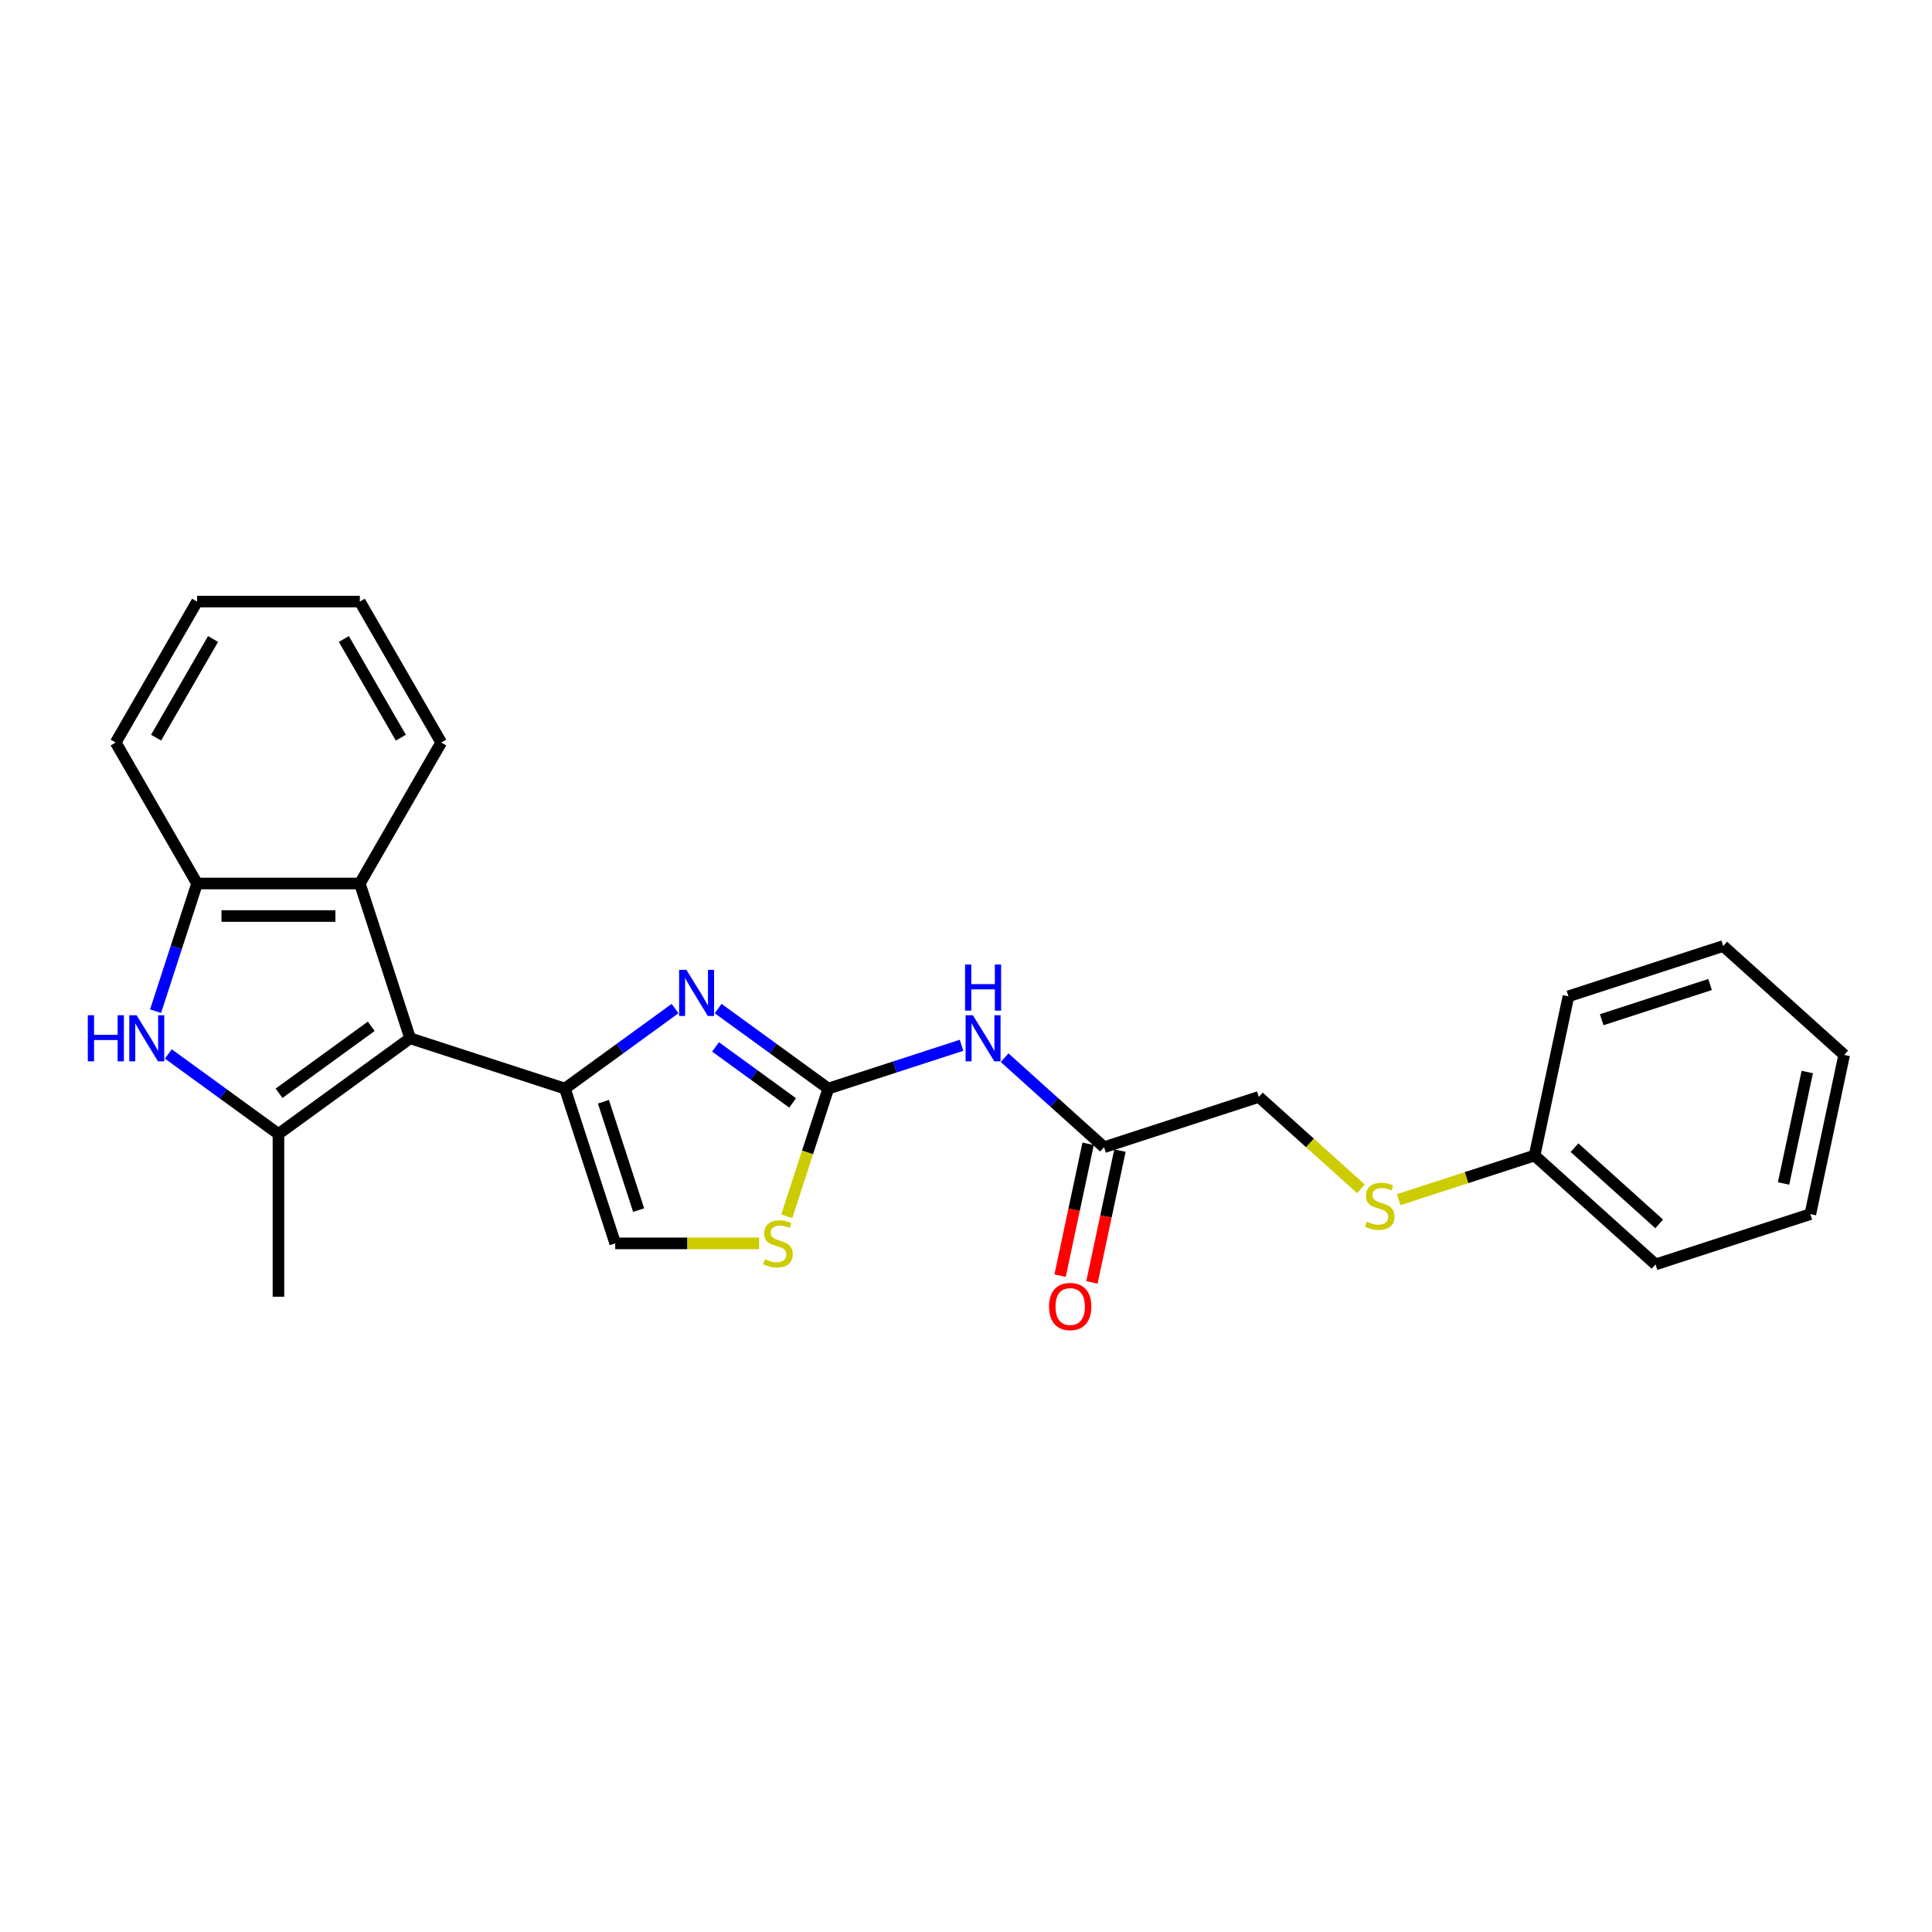<?xml version='1.0' encoding='iso-8859-1'?>
<svg version='1.1' baseProfile='full'
              xmlns='http://www.w3.org/2000/svg'
                      xmlns:rdkit='http://www.rdkit.org/xml'
                      xmlns:xlink='http://www.w3.org/1999/xlink'
                  xml:space='preserve'
width='1000px' height='1000px' viewBox='0 0 1000 1000'>
<!-- END OF HEADER -->
<rect style='opacity:1.0;fill:#FFFFFF;stroke:none' width='1000' height='1000' x='0' y='0'> </rect>
<path class='bond-0' d='M 212.282,537.415 L 292.404,563.448' style='fill:none;fill-rule:evenodd;stroke:#000000;stroke-width:6px;stroke-linecap:butt;stroke-linejoin:miter;stroke-opacity:1' />
<path class='bond-1' d='M 212.282,537.415 L 144.125,586.934' style='fill:none;fill-rule:evenodd;stroke:#000000;stroke-width:6px;stroke-linecap:butt;stroke-linejoin:miter;stroke-opacity:1' />
<path class='bond-1' d='M 192.154,531.211 L 144.445,565.874' style='fill:none;fill-rule:evenodd;stroke:#000000;stroke-width:6px;stroke-linecap:butt;stroke-linejoin:miter;stroke-opacity:1' />
<path class='bond-6' d='M 212.282,537.415 L 186.248,457.292' style='fill:none;fill-rule:evenodd;stroke:#000000;stroke-width:6px;stroke-linecap:butt;stroke-linejoin:miter;stroke-opacity:1' />
<path class='bond-2' d='M 292.404,563.448 L 320.905,542.741' style='fill:none;fill-rule:evenodd;stroke:#000000;stroke-width:6px;stroke-linecap:butt;stroke-linejoin:miter;stroke-opacity:1' />
<path class='bond-2' d='M 320.905,542.741 L 349.407,522.034' style='fill:none;fill-rule:evenodd;stroke:#0000FF;stroke-width:6px;stroke-linecap:butt;stroke-linejoin:miter;stroke-opacity:1' />
<path class='bond-9' d='M 292.404,563.448 L 318.438,643.571' style='fill:none;fill-rule:evenodd;stroke:#000000;stroke-width:6px;stroke-linecap:butt;stroke-linejoin:miter;stroke-opacity:1' />
<path class='bond-9' d='M 312.334,570.26 L 330.557,626.346' style='fill:none;fill-rule:evenodd;stroke:#000000;stroke-width:6px;stroke-linecap:butt;stroke-linejoin:miter;stroke-opacity:1' />
<path class='bond-4' d='M 144.125,586.934 L 115.624,566.226' style='fill:none;fill-rule:evenodd;stroke:#000000;stroke-width:6px;stroke-linecap:butt;stroke-linejoin:miter;stroke-opacity:1' />
<path class='bond-4' d='M 115.624,566.226 L 87.123,545.519' style='fill:none;fill-rule:evenodd;stroke:#0000FF;stroke-width:6px;stroke-linecap:butt;stroke-linejoin:miter;stroke-opacity:1' />
<path class='bond-14' d='M 144.125,586.934 L 144.125,671.18' style='fill:none;fill-rule:evenodd;stroke:#000000;stroke-width:6px;stroke-linecap:butt;stroke-linejoin:miter;stroke-opacity:1' />
<path class='bond-3' d='M 371.715,522.034 L 400.216,542.741' style='fill:none;fill-rule:evenodd;stroke:#0000FF;stroke-width:6px;stroke-linecap:butt;stroke-linejoin:miter;stroke-opacity:1' />
<path class='bond-3' d='M 400.216,542.741 L 428.717,563.448' style='fill:none;fill-rule:evenodd;stroke:#000000;stroke-width:6px;stroke-linecap:butt;stroke-linejoin:miter;stroke-opacity:1' />
<path class='bond-3' d='M 370.362,541.877 L 390.312,556.372' style='fill:none;fill-rule:evenodd;stroke:#0000FF;stroke-width:6px;stroke-linecap:butt;stroke-linejoin:miter;stroke-opacity:1' />
<path class='bond-3' d='M 390.312,556.372 L 410.263,570.868' style='fill:none;fill-rule:evenodd;stroke:#000000;stroke-width:6px;stroke-linecap:butt;stroke-linejoin:miter;stroke-opacity:1' />
<path class='bond-5' d='M 428.717,563.448 L 463.202,552.244' style='fill:none;fill-rule:evenodd;stroke:#000000;stroke-width:6px;stroke-linecap:butt;stroke-linejoin:miter;stroke-opacity:1' />
<path class='bond-5' d='M 463.202,552.244 L 497.686,541.039' style='fill:none;fill-rule:evenodd;stroke:#0000FF;stroke-width:6px;stroke-linecap:butt;stroke-linejoin:miter;stroke-opacity:1' />
<path class='bond-26' d='M 428.717,563.448 L 417.975,596.509' style='fill:none;fill-rule:evenodd;stroke:#000000;stroke-width:6px;stroke-linecap:butt;stroke-linejoin:miter;stroke-opacity:1' />
<path class='bond-26' d='M 417.975,596.509 L 407.233,629.569' style='fill:none;fill-rule:evenodd;stroke:#CCCC00;stroke-width:6px;stroke-linecap:butt;stroke-linejoin:miter;stroke-opacity:1' />
<path class='bond-25' d='M 80.529,523.38 L 91.265,490.336' style='fill:none;fill-rule:evenodd;stroke:#0000FF;stroke-width:6px;stroke-linecap:butt;stroke-linejoin:miter;stroke-opacity:1' />
<path class='bond-25' d='M 91.265,490.336 L 102.002,457.292' style='fill:none;fill-rule:evenodd;stroke:#000000;stroke-width:6px;stroke-linecap:butt;stroke-linejoin:miter;stroke-opacity:1' />
<path class='bond-10' d='M 519.994,547.458 L 545.721,570.622' style='fill:none;fill-rule:evenodd;stroke:#0000FF;stroke-width:6px;stroke-linecap:butt;stroke-linejoin:miter;stroke-opacity:1' />
<path class='bond-10' d='M 545.721,570.622 L 571.447,593.787' style='fill:none;fill-rule:evenodd;stroke:#000000;stroke-width:6px;stroke-linecap:butt;stroke-linejoin:miter;stroke-opacity:1' />
<path class='bond-8' d='M 186.248,457.292 L 102.002,457.292' style='fill:none;fill-rule:evenodd;stroke:#000000;stroke-width:6px;stroke-linecap:butt;stroke-linejoin:miter;stroke-opacity:1' />
<path class='bond-8' d='M 173.611,474.141 L 114.639,474.141' style='fill:none;fill-rule:evenodd;stroke:#000000;stroke-width:6px;stroke-linecap:butt;stroke-linejoin:miter;stroke-opacity:1' />
<path class='bond-16' d='M 186.248,457.292 L 228.371,384.333' style='fill:none;fill-rule:evenodd;stroke:#000000;stroke-width:6px;stroke-linecap:butt;stroke-linejoin:miter;stroke-opacity:1' />
<path class='bond-7' d='M 392.928,643.571 L 355.683,643.571' style='fill:none;fill-rule:evenodd;stroke:#CCCC00;stroke-width:6px;stroke-linecap:butt;stroke-linejoin:miter;stroke-opacity:1' />
<path class='bond-7' d='M 355.683,643.571 L 318.438,643.571' style='fill:none;fill-rule:evenodd;stroke:#000000;stroke-width:6px;stroke-linecap:butt;stroke-linejoin:miter;stroke-opacity:1' />
<path class='bond-17' d='M 102.002,457.292 L 59.879,384.333' style='fill:none;fill-rule:evenodd;stroke:#000000;stroke-width:6px;stroke-linecap:butt;stroke-linejoin:miter;stroke-opacity:1' />
<path class='bond-11' d='M 563.207,592.035 L 555.955,626.152' style='fill:none;fill-rule:evenodd;stroke:#000000;stroke-width:6px;stroke-linecap:butt;stroke-linejoin:miter;stroke-opacity:1' />
<path class='bond-11' d='M 555.955,626.152 L 548.703,660.27' style='fill:none;fill-rule:evenodd;stroke:#FF0000;stroke-width:6px;stroke-linecap:butt;stroke-linejoin:miter;stroke-opacity:1' />
<path class='bond-11' d='M 579.688,595.538 L 572.436,629.656' style='fill:none;fill-rule:evenodd;stroke:#000000;stroke-width:6px;stroke-linecap:butt;stroke-linejoin:miter;stroke-opacity:1' />
<path class='bond-11' d='M 572.436,629.656 L 565.184,663.773' style='fill:none;fill-rule:evenodd;stroke:#FF0000;stroke-width:6px;stroke-linecap:butt;stroke-linejoin:miter;stroke-opacity:1' />
<path class='bond-13' d='M 571.447,593.787 L 651.57,567.753' style='fill:none;fill-rule:evenodd;stroke:#000000;stroke-width:6px;stroke-linecap:butt;stroke-linejoin:miter;stroke-opacity:1' />
<path class='bond-12' d='M 704.421,615.341 L 677.996,591.547' style='fill:none;fill-rule:evenodd;stroke:#CCCC00;stroke-width:6px;stroke-linecap:butt;stroke-linejoin:miter;stroke-opacity:1' />
<path class='bond-12' d='M 677.996,591.547 L 651.57,567.753' style='fill:none;fill-rule:evenodd;stroke:#000000;stroke-width:6px;stroke-linecap:butt;stroke-linejoin:miter;stroke-opacity:1' />
<path class='bond-15' d='M 723.933,620.955 L 759.116,609.523' style='fill:none;fill-rule:evenodd;stroke:#CCCC00;stroke-width:6px;stroke-linecap:butt;stroke-linejoin:miter;stroke-opacity:1' />
<path class='bond-15' d='M 759.116,609.523 L 794.3,598.091' style='fill:none;fill-rule:evenodd;stroke:#000000;stroke-width:6px;stroke-linecap:butt;stroke-linejoin:miter;stroke-opacity:1' />
<path class='bond-18' d='M 794.3,598.091 L 856.907,654.463' style='fill:none;fill-rule:evenodd;stroke:#000000;stroke-width:6px;stroke-linecap:butt;stroke-linejoin:miter;stroke-opacity:1' />
<path class='bond-18' d='M 814.965,594.026 L 858.79,633.486' style='fill:none;fill-rule:evenodd;stroke:#000000;stroke-width:6px;stroke-linecap:butt;stroke-linejoin:miter;stroke-opacity:1' />
<path class='bond-19' d='M 794.3,598.091 L 811.816,515.686' style='fill:none;fill-rule:evenodd;stroke:#000000;stroke-width:6px;stroke-linecap:butt;stroke-linejoin:miter;stroke-opacity:1' />
<path class='bond-20' d='M 228.371,384.333 L 186.248,311.374' style='fill:none;fill-rule:evenodd;stroke:#000000;stroke-width:6px;stroke-linecap:butt;stroke-linejoin:miter;stroke-opacity:1' />
<path class='bond-20' d='M 207.461,381.814 L 177.975,330.742' style='fill:none;fill-rule:evenodd;stroke:#000000;stroke-width:6px;stroke-linecap:butt;stroke-linejoin:miter;stroke-opacity:1' />
<path class='bond-27' d='M 59.879,384.333 L 102.002,311.374' style='fill:none;fill-rule:evenodd;stroke:#000000;stroke-width:6px;stroke-linecap:butt;stroke-linejoin:miter;stroke-opacity:1' />
<path class='bond-27' d='M 80.789,381.814 L 110.275,330.742' style='fill:none;fill-rule:evenodd;stroke:#000000;stroke-width:6px;stroke-linecap:butt;stroke-linejoin:miter;stroke-opacity:1' />
<path class='bond-23' d='M 856.907,654.463 L 937.03,628.429' style='fill:none;fill-rule:evenodd;stroke:#000000;stroke-width:6px;stroke-linecap:butt;stroke-linejoin:miter;stroke-opacity:1' />
<path class='bond-22' d='M 811.816,515.686 L 891.938,489.653' style='fill:none;fill-rule:evenodd;stroke:#000000;stroke-width:6px;stroke-linecap:butt;stroke-linejoin:miter;stroke-opacity:1' />
<path class='bond-22' d='M 829.041,527.806 L 885.127,509.582' style='fill:none;fill-rule:evenodd;stroke:#000000;stroke-width:6px;stroke-linecap:butt;stroke-linejoin:miter;stroke-opacity:1' />
<path class='bond-21' d='M 186.248,311.374 L 102.002,311.374' style='fill:none;fill-rule:evenodd;stroke:#000000;stroke-width:6px;stroke-linecap:butt;stroke-linejoin:miter;stroke-opacity:1' />
<path class='bond-24' d='M 891.938,489.653 L 954.545,546.024' style='fill:none;fill-rule:evenodd;stroke:#000000;stroke-width:6px;stroke-linecap:butt;stroke-linejoin:miter;stroke-opacity:1' />
<path class='bond-28' d='M 937.03,628.429 L 954.545,546.024' style='fill:none;fill-rule:evenodd;stroke:#000000;stroke-width:6px;stroke-linecap:butt;stroke-linejoin:miter;stroke-opacity:1' />
<path class='bond-28' d='M 923.176,612.565 L 935.437,554.882' style='fill:none;fill-rule:evenodd;stroke:#000000;stroke-width:6px;stroke-linecap:butt;stroke-linejoin:miter;stroke-opacity:1' />
<path  class='atom-3' d='M 355.287 502.001
L 363.105 514.637
Q 363.88 515.884, 365.127 518.142
Q 366.374 520.4, 366.441 520.535
L 366.441 502.001
L 369.609 502.001
L 369.609 525.859
L 366.34 525.859
L 357.949 512.043
Q 356.972 510.425, 355.927 508.572
Q 354.916 506.718, 354.613 506.145
L 354.613 525.859
L 351.513 525.859
L 351.513 502.001
L 355.287 502.001
' fill='#0000FF'/>
<path  class='atom-5' d='M 45.455 525.486
L 48.69 525.486
L 48.69 535.629
L 60.888 535.629
L 60.888 525.486
L 64.124 525.486
L 64.124 549.344
L 60.888 549.344
L 60.888 538.325
L 48.69 538.325
L 48.69 549.344
L 45.455 549.344
L 45.455 525.486
' fill='#0000FF'/>
<path  class='atom-5' d='M 70.695 525.486
L 78.513 538.123
Q 79.288 539.369, 80.535 541.627
Q 81.781 543.885, 81.849 544.02
L 81.849 525.486
L 85.016 525.486
L 85.016 549.344
L 81.748 549.344
L 73.357 535.528
Q 72.38 533.91, 71.335 532.057
Q 70.324 530.203, 70.021 529.631
L 70.021 549.344
L 66.921 549.344
L 66.921 525.486
L 70.695 525.486
' fill='#0000FF'/>
<path  class='atom-6' d='M 503.566 525.486
L 511.384 538.123
Q 512.159 539.369, 513.406 541.627
Q 514.653 543.885, 514.721 544.02
L 514.721 525.486
L 517.888 525.486
L 517.888 549.344
L 514.619 549.344
L 506.229 535.528
Q 505.251 533.91, 504.207 532.057
Q 503.196 530.203, 502.892 529.631
L 502.892 549.344
L 499.792 549.344
L 499.792 525.486
L 503.566 525.486
' fill='#0000FF'/>
<path  class='atom-6' d='M 499.506 499.241
L 502.741 499.241
L 502.741 509.385
L 514.94 509.385
L 514.94 499.241
L 518.175 499.241
L 518.175 523.1
L 514.94 523.1
L 514.94 512.08
L 502.741 512.08
L 502.741 523.1
L 499.506 523.1
L 499.506 499.241
' fill='#0000FF'/>
<path  class='atom-8' d='M 395.944 651.76
Q 396.214 651.861, 397.326 652.333
Q 398.438 652.805, 399.651 653.108
Q 400.898 653.377, 402.111 653.377
Q 404.369 653.377, 405.683 652.299
Q 406.997 651.187, 406.997 649.266
Q 406.997 647.952, 406.323 647.143
Q 405.683 646.334, 404.672 645.896
Q 403.661 645.458, 401.976 644.953
Q 399.853 644.313, 398.573 643.706
Q 397.326 643.099, 396.416 641.819
Q 395.54 640.538, 395.54 638.382
Q 395.54 635.382, 397.562 633.529
Q 399.617 631.676, 403.661 631.676
Q 406.424 631.676, 409.558 632.99
L 408.783 635.585
Q 405.919 634.405, 403.762 634.405
Q 401.437 634.405, 400.157 635.382
Q 398.876 636.326, 398.91 637.977
Q 398.91 639.258, 399.55 640.033
Q 400.224 640.808, 401.167 641.246
Q 402.145 641.684, 403.762 642.19
Q 405.919 642.864, 407.199 643.537
Q 408.48 644.211, 409.39 645.593
Q 410.333 646.941, 410.333 649.266
Q 410.333 652.569, 408.109 654.355
Q 405.919 656.107, 402.246 656.107
Q 400.123 656.107, 398.505 655.635
Q 396.921 655.197, 395.034 654.422
L 395.944 651.76
' fill='#CCCC00'/>
<path  class='atom-12' d='M 542.979 676.259
Q 542.979 670.53, 545.81 667.329
Q 548.641 664.128, 553.931 664.128
Q 559.222 664.128, 562.053 667.329
Q 564.883 670.53, 564.883 676.259
Q 564.883 682.055, 562.019 685.358
Q 559.155 688.626, 553.931 688.626
Q 548.675 688.626, 545.81 685.358
Q 542.979 682.089, 542.979 676.259
M 553.931 685.931
Q 557.571 685.931, 559.525 683.504
Q 561.514 681.044, 561.514 676.259
Q 561.514 671.575, 559.525 669.216
Q 557.571 666.824, 553.931 666.824
Q 550.292 666.824, 548.304 669.182
Q 546.349 671.541, 546.349 676.259
Q 546.349 681.078, 548.304 683.504
Q 550.292 685.931, 553.931 685.931
' fill='#FF0000'/>
<path  class='atom-13' d='M 707.437 632.313
Q 707.707 632.415, 708.819 632.886
Q 709.931 633.358, 711.144 633.661
Q 712.391 633.931, 713.604 633.931
Q 715.862 633.931, 717.176 632.853
Q 718.49 631.741, 718.49 629.82
Q 718.49 628.506, 717.816 627.697
Q 717.176 626.888, 716.165 626.45
Q 715.154 626.012, 713.469 625.506
Q 711.346 624.866, 710.066 624.26
Q 708.819 623.653, 707.909 622.372
Q 707.033 621.092, 707.033 618.935
Q 707.033 615.936, 709.055 614.083
Q 711.111 612.229, 715.154 612.229
Q 717.918 612.229, 721.052 613.543
L 720.276 616.138
Q 717.412 614.959, 715.255 614.959
Q 712.93 614.959, 711.65 615.936
Q 710.369 616.88, 710.403 618.531
Q 710.403 619.811, 711.043 620.586
Q 711.717 621.361, 712.661 621.8
Q 713.638 622.238, 715.255 622.743
Q 717.412 623.417, 718.693 624.091
Q 719.973 624.765, 720.883 626.147
Q 721.827 627.495, 721.827 629.82
Q 721.827 633.122, 719.603 634.908
Q 717.412 636.661, 713.739 636.661
Q 711.616 636.661, 709.998 636.189
Q 708.415 635.751, 706.528 634.976
L 707.437 632.313
' fill='#CCCC00'/>
</svg>
